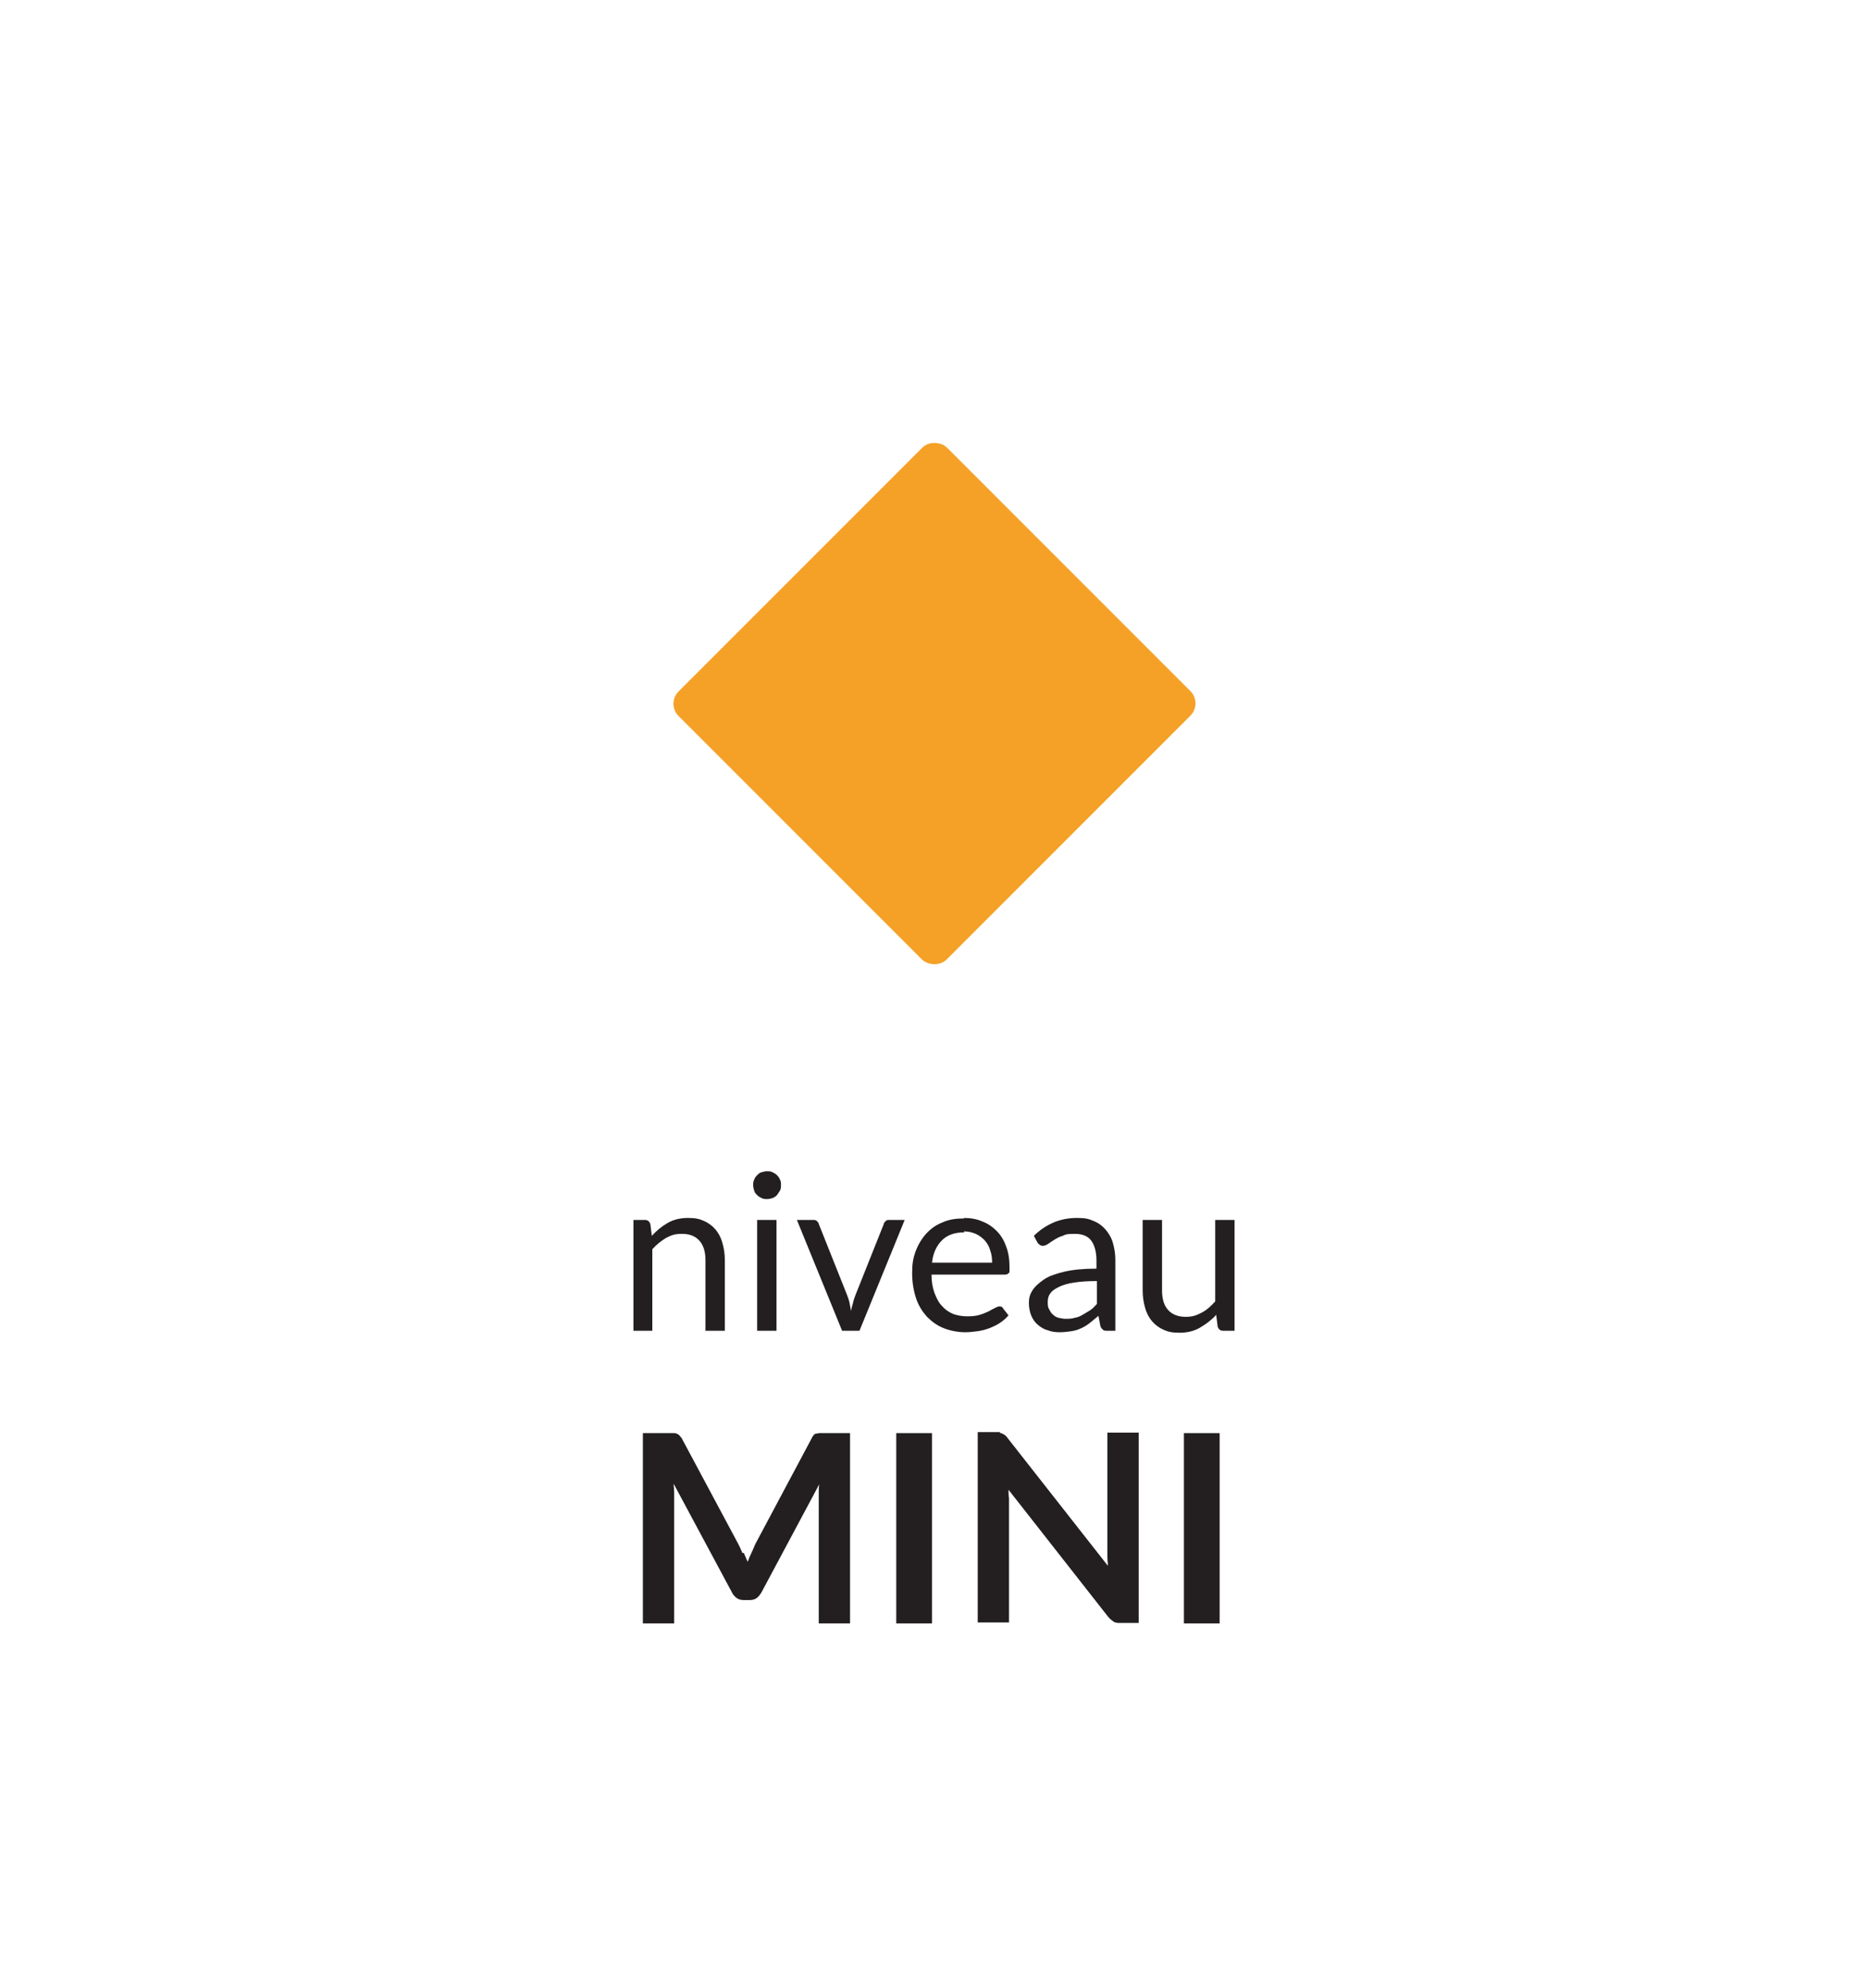 <?xml version="1.0" encoding="UTF-8"?>
<svg id="MINI" xmlns="http://www.w3.org/2000/svg" version="1.1" viewBox="0 0 376 400">
  <!-- Generator: Adobe Illustrator 29.3.1, SVG Export Plug-In . SVG Version: 2.1.0 Build 151)  -->
  <defs>
    <style>
      .st0 {
        fill: #231f20;
      }

      .st1 {
        isolation: isolate;
      }

      .st2 {
        fill: #f5a127;
      }
    </style>
  </defs>
  <rect class="st2" x="149.9" y="103.4" width="76.4" height="76.3" rx="3.5" ry="3.5" transform="translate(-45 174.5) rotate(-45)"/>
  <g class="st1">
    <path class="st0" d="M127.5,267.8v-22.3h2.3c.6,0,.9.3,1.1.8l.3,2.4c1-1.1,2-1.9,3.2-2.6s2.6-1,4.1-1,2.3.2,3.2.6c.9.4,1.7,1,2.3,1.7.6.7,1.1,1.6,1.4,2.7.3,1,.5,2.2.5,3.5v14.2h-3.9v-14.2c0-1.7-.4-3-1.2-3.9-.8-.9-1.9-1.4-3.5-1.4s-2.2.3-3.2.8c-1,.6-1.9,1.3-2.8,2.3v16.4h-3.9Z"/>
    <path class="st0" d="M157.2,238.5c0,.4,0,.7-.2,1.1-.2.3-.4.6-.6.9-.3.3-.6.5-.9.6s-.7.2-1.1.2-.7,0-1.1-.2-.6-.3-.9-.6c-.3-.3-.5-.5-.6-.9-.1-.3-.2-.7-.2-1.1s0-.7.2-1.1c.1-.3.3-.6.6-.9.3-.3.5-.5.9-.6s.7-.2,1.1-.2.7,0,1.1.2.6.3.9.6c.3.3.5.6.6.9.2.3.2.7.2,1.1ZM156.3,245.5v22.3h-3.9v-22.3h3.9Z"/>
    <path class="st0" d="M160.4,245.5h3.2c.3,0,.6,0,.8.2.2.2.4.4.4.6l5.7,14.3c.2.5.4,1.1.5,1.6.1.5.2,1,.3,1.6.1-.5.2-1,.4-1.6.1-.5.3-1.1.5-1.6l5.7-14.3c0-.2.2-.4.4-.6.2-.2.4-.2.7-.2h3.1l-9.1,22.3h-3.5l-9.1-22.3Z"/>
    <path class="st0" d="M194,245.1c1.3,0,2.6.2,3.7.7,1.1.4,2.1,1.1,2.9,1.9.8.8,1.5,1.9,1.9,3.1.5,1.2.7,2.7.7,4.2s0,1-.2,1.2c-.1.2-.4.3-.7.3h-14.8c0,1.4.2,2.6.6,3.7.4,1,.8,1.9,1.5,2.6.6.7,1.3,1.2,2.2,1.6.8.3,1.8.5,2.9.5s1.8-.1,2.5-.3c.7-.2,1.3-.5,1.8-.7.5-.3.9-.5,1.3-.7s.6-.3.9-.3.6.1.7.4l1.1,1.4c-.5.6-1.1,1.1-1.7,1.5s-1.4.8-2.2,1.1c-.8.3-1.6.5-2.4.6-.8.1-1.6.2-2.4.2-1.5,0-3-.3-4.3-.8s-2.4-1.3-3.4-2.3c-.9-1-1.7-2.2-2.2-3.7-.5-1.5-.8-3.2-.8-5.1s.2-3,.7-4.4c.5-1.3,1.2-2.5,2.1-3.5s2-1.8,3.3-2.3c1.3-.6,2.7-.8,4.4-.8ZM194.1,248c-1.9,0-3.4.5-4.5,1.6-1.1,1.1-1.8,2.6-2,4.5h12.1c0-.9-.1-1.7-.4-2.5-.2-.8-.6-1.4-1.1-2-.5-.5-1.1-1-1.8-1.3-.7-.3-1.5-.5-2.4-.5Z"/>
    <path class="st0" d="M224.6,267.8h-1.7c-.4,0-.7,0-.9-.2s-.4-.4-.5-.7l-.4-2.1c-.6.5-1.2,1-1.7,1.4s-1.1.8-1.8,1.1c-.6.3-1.3.5-2,.6-.7.1-1.5.2-2.3.2s-1.7-.1-2.4-.4c-.8-.2-1.4-.6-2-1.1-.6-.5-1-1.1-1.3-1.8s-.5-1.6-.5-2.6.2-1.7.7-2.5c.5-.8,1.3-1.5,2.3-2.2s2.5-1.2,4.2-1.6c1.7-.4,3.9-.6,6.4-.6v-1.7c0-1.7-.4-3.1-1.1-4-.7-.9-1.8-1.3-3.3-1.3s-1.8.1-2.4.4c-.7.2-1.2.5-1.7.8s-.9.6-1.2.8c-.3.2-.7.4-1,.4s-.5,0-.7-.2c-.2-.1-.4-.3-.5-.5l-.7-1.3c1.2-1.2,2.6-2.1,4-2.7s3-.9,4.7-.9,2.4.2,3.3.6c1,.4,1.8,1,2.4,1.7s1.2,1.6,1.5,2.7c.3,1,.5,2.2.5,3.4v14.3ZM214.4,265.4c.7,0,1.3,0,1.9-.2.6-.1,1.1-.3,1.6-.6.5-.3,1-.6,1.5-.9s.9-.8,1.4-1.3v-4.6c-1.8,0-3.3.1-4.6.3s-2.3.5-3.1.9c-.8.4-1.4.8-1.7,1.3-.4.5-.5,1.1-.5,1.7s0,1.1.3,1.5c.2.4.4.8.8,1.1.3.3.7.5,1.1.6.4.1.9.2,1.4.2Z"/>
    <path class="st0" d="M233.9,245.5v14.2c0,1.7.4,3,1.2,3.9s2,1.4,3.5,1.4,2.2-.3,3.2-.8c1-.5,1.9-1.3,2.8-2.3v-16.4h3.9v22.3h-2.3c-.6,0-.9-.3-1.1-.8l-.3-2.4c-1,1.1-2.1,1.9-3.3,2.6-1.2.7-2.6,1-4.1,1s-2.3-.2-3.2-.6-1.7-1-2.3-1.7c-.6-.7-1.1-1.6-1.4-2.7-.3-1-.5-2.2-.5-3.5v-14.2h3.9Z"/>
  </g>
  <g class="st1">
    <path class="st0" d="M149.7,312.5c.3.6.5,1.2.8,1.8.2-.6.5-1.3.8-1.9.3-.6.5-1.2.8-1.8l11.3-21.2c.1-.3.3-.5.4-.6.1-.2.3-.3.5-.3s.4-.1.6-.1c.2,0,.5,0,.8,0h5.4v38.3h-6.3v-24.8c0-.5,0-1,0-1.5s0-1.1.1-1.7l-11.6,21.7c-.3.5-.6.9-1,1.2-.4.3-.9.4-1.5.4h-1c-.6,0-1.1-.1-1.5-.4-.4-.3-.8-.7-1-1.2l-11.7-21.8c0,.6.1,1.2.1,1.7,0,.6,0,1.1,0,1.6v24.8h-6.3v-38.3h5.4c.3,0,.6,0,.8,0s.4,0,.6.1.4.2.5.3c.2.2.3.4.5.6l11.4,21.3c.3.6.6,1.2.8,1.8Z"/>
    <path class="st0" d="M187.6,326.7h-7.2v-38.3h7.2v38.3Z"/>
    <path class="st0" d="M201.3,288.4c.2,0,.4,0,.6.2.2,0,.3.2.5.3.2.2.3.3.5.6l20.1,25.6c0-.6-.1-1.2-.1-1.8s0-1.1,0-1.7v-23.3h6.3v38.3h-3.7c-.6,0-1,0-1.4-.3s-.7-.5-1.1-1l-20-25.5c0,.6,0,1.1.1,1.7,0,.6,0,1.1,0,1.5v23.5h-6.3v-38.3h3.7c.3,0,.6,0,.8,0Z"/>
    <path class="st0" d="M245.5,326.7h-7.2v-38.3h7.2v38.3Z"/>
  </g>
</svg>